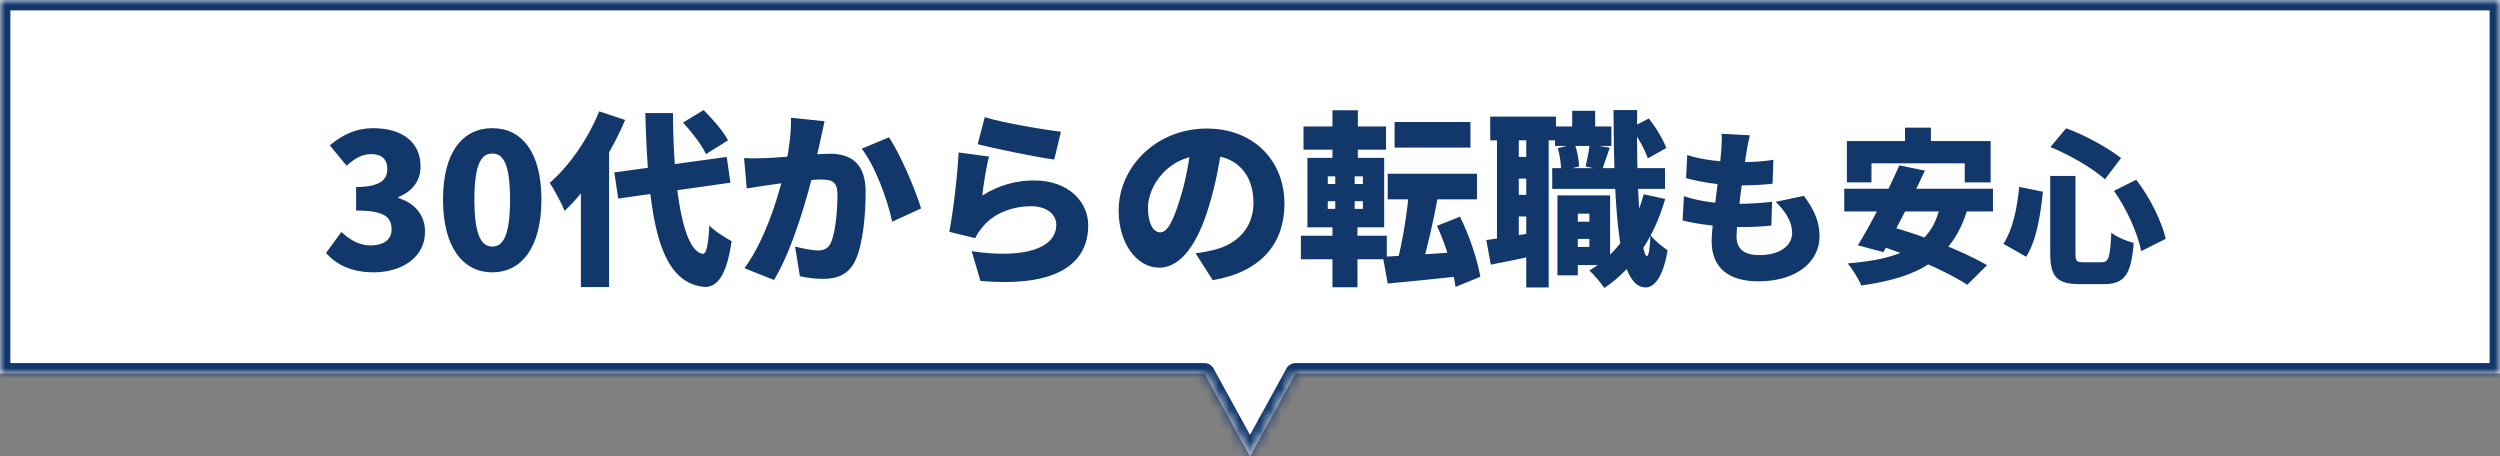 <svg width="241" height="44" viewBox="0 0 241 44" fill="none" xmlns="http://www.w3.org/2000/svg">
<rect x="0" y="0" width="241" height="44" fill="#808080" stroke="none"/>
<mask id="path-1-inside-1_403_2275" fill="white">
<path fill-rule="evenodd" clip-rule="evenodd" d="M241 0H0V36H116.107L120.499 44L124.891 36H241V0Z"/>
</mask>
<path fill-rule="evenodd" clip-rule="evenodd" d="M241 0H0V36H116.107L120.499 44L124.891 36H241V0Z" fill="white"/>
<path d="M0 0V-1C-0.552 -1 -1 -0.552 -1 0L0 0ZM241 0H242C242 -0.552 241.552 -1 241 -1V0ZM0 36H-1C-1 36.552 -0.552 37 0 37L0 36ZM116.107 36L116.983 35.519C116.808 35.199 116.472 35 116.107 35V36ZM120.499 44L119.623 44.481C119.798 44.801 120.134 45 120.499 45C120.864 45 121.2 44.801 121.376 44.481L120.499 44ZM124.891 36V35C124.527 35 124.191 35.199 124.015 35.519L124.891 36ZM241 36V37C241.552 37 242 36.552 242 36H241ZM0 1H241V-1H0V1ZM1 36V0H-1V36H1ZM116.107 35H0V37H116.107V35ZM121.376 43.519L116.983 35.519L115.23 36.481L119.623 44.481L121.376 43.519ZM124.015 35.519L119.623 43.519L121.376 44.481L125.768 36.481L124.015 35.519ZM241 35H124.891V37H241V35ZM240 0V36H242V0H240Z" fill="#11376B" mask="url(#path-1-inside-1_403_2275)"/>
<path d="M36.022 26.252C33.898 26.252 32.404 25.514 31.432 24.38L32.908 22.364C33.718 23.12 34.654 23.66 35.698 23.66C36.94 23.66 37.75 23.138 37.75 22.13C37.75 20.978 37.138 20.294 34.33 20.294V18.026C36.616 18.026 37.336 17.342 37.336 16.28C37.336 15.362 36.796 14.858 35.806 14.858C34.906 14.858 34.222 15.254 33.412 15.974L31.792 14.012C33.034 12.968 34.366 12.356 35.95 12.356C38.722 12.356 40.54 13.652 40.54 16.046C40.54 17.378 39.82 18.422 38.398 18.998V19.088C39.874 19.538 40.972 20.618 40.972 22.346C40.972 24.848 38.686 26.252 36.022 26.252ZM47.459 26.252C44.633 26.252 42.707 23.84 42.707 19.232C42.707 14.624 44.633 12.356 47.459 12.356C50.285 12.356 52.193 14.642 52.193 19.232C52.193 23.84 50.285 26.252 47.459 26.252ZM47.459 23.768C48.413 23.768 49.169 22.904 49.169 19.232C49.169 15.578 48.413 14.804 47.459 14.804C46.505 14.804 45.731 15.578 45.731 19.232C45.731 22.904 46.505 23.768 47.459 23.768ZM59.219 16.622L70.055 15.128L70.415 17.612L59.597 19.142L59.219 16.622ZM65.844 11.816L67.823 10.61C68.688 11.456 69.731 12.662 70.181 13.526L68.058 14.858C67.68 14.012 66.689 12.734 65.844 11.816ZM57.761 10.736L60.264 11.564C58.913 14.768 56.681 18.224 54.431 20.33C54.179 19.7 53.441 18.278 52.992 17.63C54.864 16.01 56.7 13.382 57.761 10.736ZM55.998 16.118L58.679 13.436L58.715 13.472V27.674H55.998V16.118ZM62.208 10.898H64.871C64.925 18.386 65.844 24.146 67.734 24.47C68.094 24.506 68.273 23.66 68.382 21.734C68.885 22.292 70.055 22.994 70.523 23.246C70.019 26.954 68.903 27.728 67.859 27.656C63.468 27.206 62.477 21.032 62.208 10.898ZM79.487 11.69C79.362 12.23 79.218 12.914 79.109 13.418C78.912 14.336 78.695 15.236 78.534 16.046C77.957 18.602 76.409 24.092 74.609 26.99L71.766 25.856C73.944 22.904 75.257 18.17 75.761 15.884C76.103 14.156 76.284 12.662 76.248 11.348L79.487 11.69ZM85.698 13.238C86.796 14.858 88.272 18.35 88.793 20.096L86.004 21.374C85.572 19.286 84.365 15.992 83.07 14.336L85.698 13.238ZM71.73 15.236C72.431 15.29 73.115 15.254 73.835 15.236C75.329 15.2 78.606 14.822 80.01 14.822C82.079 14.822 83.448 15.794 83.448 18.494C83.448 20.6 83.213 23.552 82.439 25.136C81.828 26.432 80.766 26.882 79.308 26.882C78.606 26.882 77.76 26.774 77.112 26.63L76.644 23.768C77.309 23.948 78.389 24.146 78.84 24.146C79.415 24.146 79.829 23.948 80.064 23.462C80.513 22.562 80.73 20.456 80.73 18.782C80.73 17.468 80.189 17.306 79.073 17.306C78.084 17.306 75.132 17.684 74.195 17.828C73.62 17.918 72.576 18.062 71.981 18.17L71.73 15.236ZM94.931 11.294C96.731 11.852 100.71 12.518 102.276 12.698L101.628 15.38C99.737 15.128 95.669 14.264 94.248 13.904L94.931 11.294ZM95.346 15.092C95.094 15.974 94.787 17.882 94.698 18.854C96.263 17.846 97.956 17.396 99.683 17.396C103.068 17.396 104.904 19.502 104.904 21.716C104.904 25.046 102.438 27.764 94.517 27.08L93.671 24.218C98.927 24.992 101.826 23.858 101.826 21.662C101.826 20.636 100.854 19.88 99.413 19.88C97.578 19.88 95.814 20.564 94.751 21.842C94.391 22.274 94.194 22.562 94.013 22.958L91.511 22.346C91.871 20.51 92.285 17.126 92.412 14.696L95.346 15.092ZM117.864 13.634C117.594 15.452 117.252 17.54 116.568 19.79C115.506 23.39 113.886 25.802 111.762 25.802C109.53 25.802 107.838 23.39 107.838 20.312C107.838 16.028 111.528 12.392 116.334 12.392C120.924 12.392 123.822 15.56 123.822 19.646C123.822 23.444 121.59 26.216 116.91 27.008L115.254 24.416C116.01 24.326 116.496 24.218 117.018 24.092C119.304 23.534 120.834 21.932 120.834 19.556C120.834 16.766 119.196 14.948 116.28 14.948C112.536 14.948 110.664 17.99 110.664 20.024C110.664 21.59 111.204 22.4 111.834 22.4C112.554 22.4 113.094 21.302 113.742 19.214C114.282 17.522 114.678 15.434 114.858 13.544L117.864 13.634ZM134.441 11.762H141.75V14.228H134.441V11.762ZM133.776 16.748H142.38V19.214H133.776V16.748ZM135.846 18.152L138.672 18.62C138.222 21.176 137.592 23.912 137.052 25.694L134.712 25.19C135.198 23.3 135.684 20.402 135.846 18.152ZM133.308 24.758C135.306 24.65 138.366 24.452 141.228 24.254L141.246 26.576C138.654 26.864 135.882 27.134 133.776 27.332L133.308 24.758ZM138.528 21.77L140.742 20.888C141.66 22.724 142.434 25.082 142.704 26.684L140.31 27.656C140.112 26.054 139.374 23.606 138.528 21.77ZM125.658 12.194H133.614V14.426H125.658V12.194ZM125.406 22.724H133.686V24.992H125.406V22.724ZM128.448 10.628H130.896V16.064H128.448V10.628ZM128.718 16.064H130.59V20.942H130.86V27.692H128.448V20.942H128.718V16.064ZM127.998 19.394V20.132H131.382V19.394H127.998ZM127.998 17V17.738H131.382V17H127.998ZM126.036 15.218H133.434V21.914H126.036V15.218ZM151.092 21.374H154.098V23.03H151.092V21.374ZM149.904 12.194H155.34V14.066H149.904V12.194ZM149.634 16.208H160.506V18.206H149.634V16.208ZM151.686 18.836H155.214V25.55H151.686V23.804H153.216V20.6H151.686V18.836ZM150.138 18.836H152.1V26.54H150.138V18.836ZM151.56 10.682H153.774V13.436H151.56V10.682ZM158.454 18.728L160.524 19.178C159.444 22.94 157.41 25.928 154.656 27.764C154.386 27.332 153.648 26.468 153.216 26.072C155.808 24.578 157.59 21.968 158.454 18.728ZM150.174 14.282L151.812 13.886C152.046 14.552 152.208 15.452 152.226 16.046L150.498 16.478C150.498 15.902 150.372 14.984 150.174 14.282ZM157.248 12.302L158.94 11.42C159.642 12.284 160.326 13.454 160.632 14.264L158.85 15.272C158.58 14.462 157.896 13.202 157.248 12.302ZM153.252 13.904L155.178 14.246C154.89 15.056 154.638 15.83 154.44 16.388L152.855 16.046C153 15.416 153.18 14.534 153.252 13.904ZM143.658 11.24H149.994V13.526H143.658V11.24ZM145.313 15.128H148.41V17.216H145.313V15.128ZM145.313 18.782H148.41V20.87H145.313V18.782ZM144.306 12.5H146.412V23.678H144.306V12.5ZM147.132 12.482H149.292V27.71H147.132V12.482ZM143.28 23.138C144.594 22.976 146.484 22.652 148.338 22.346L148.518 24.524C146.88 24.884 145.152 25.226 143.712 25.514L143.28 23.138ZM155.538 10.61H157.824C157.716 17.972 158.166 24.668 158.76 24.686C158.94 24.686 159.048 23.948 159.102 22.652C159.462 23.174 160.398 23.894 160.758 24.128C160.254 27.134 159.264 27.71 158.634 27.71C156.024 27.674 155.61 21.014 155.538 10.61ZM168.682 13.04C168.522 13.712 168.442 14.192 168.362 14.64C168.17 15.776 167.402 21.264 167.402 22.816C167.402 24.016 168.17 24.592 169.594 24.592C171.722 24.592 172.762 23.584 172.762 22.464C172.762 21.376 172.154 20.432 171.178 19.456L173.898 18.88C174.938 20.288 175.402 21.424 175.402 22.784C175.402 25.216 173.21 27.12 169.514 27.12C166.794 27.12 165.002 25.952 165.002 23.232C165.002 21.632 165.77 16.72 165.93 14.48C165.994 13.632 165.994 13.296 165.962 12.896L168.682 13.04ZM162.65 14.944C164.074 15.424 166.09 15.632 167.834 15.632C169.082 15.632 170.234 15.536 170.954 15.408L170.874 17.712C169.962 17.808 169.114 17.872 167.754 17.872C166.026 17.872 164.058 17.6 162.538 17.168L162.65 14.944ZM162.33 18.912C164.154 19.52 165.994 19.648 167.69 19.648C168.602 19.648 169.834 19.568 170.826 19.456L170.762 21.744C169.977 21.824 169.066 21.888 168.106 21.888C165.754 21.888 163.658 21.632 162.202 21.248L162.33 18.912ZM183.642 12.304H186.138V15.408H183.642V12.304ZM178.042 13.6H191.898V17.584H189.402V15.744H180.41V17.584H178.042V13.6ZM183.098 15.936L185.562 16.448C184.33 19.12 182.714 22.272 181.562 24.304L179.098 23.648C180.314 21.664 181.994 18.464 183.098 15.936ZM187.034 19.792L189.674 20.128C188.218 25.024 184.89 26.768 179.418 27.52C179.21 26.96 178.554 25.904 178.122 25.392C183.274 24.976 186.25 23.68 187.034 19.792ZM177.786 18.192H192.122V20.384H177.786V18.192ZM180.442 23.44L182.17 21.824C185.098 22.624 189.322 24.224 191.546 25.568L189.642 27.456C187.69 26.144 183.562 24.384 180.442 23.44ZM197.641 16.96H200.074V24.384C200.074 25.184 200.154 25.28 200.842 25.28C201.146 25.28 202.266 25.28 202.602 25.28C203.29 25.28 203.418 24.8 203.53 22.432C204.058 22.848 205.05 23.264 205.69 23.424C205.45 26.416 204.842 27.392 202.81 27.392C202.345 27.392 200.938 27.392 200.506 27.392C198.25 27.392 197.641 26.656 197.641 24.384V16.96ZM197.658 14.176L199.178 12.368C201.05 13.04 203.194 14.256 204.474 15.232L202.922 17.28C201.706 16.208 199.53 14.928 197.658 14.176ZM194.65 18.016L196.938 18.48C196.698 20.752 196.33 23.152 195.322 24.752L193.13 23.504C194.01 22.144 194.442 20.192 194.65 18.016ZM203.786 18.4L205.93 17.328C207.274 19.056 208.394 21.36 208.778 23.024L206.41 24.208C206.106 22.592 205.034 20.144 203.786 18.4Z" fill="#11376B"/>
</svg>
